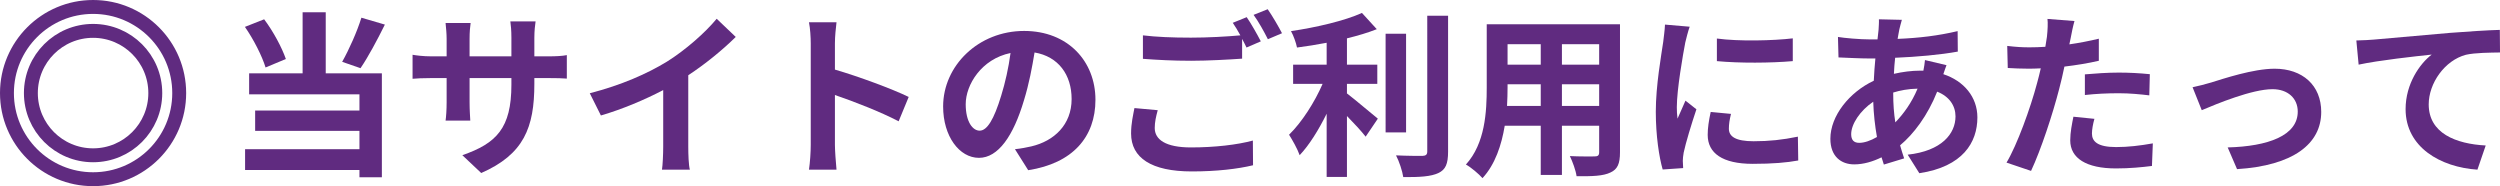 <?xml version="1.0" encoding="utf-8"?>
<!-- Generator: Adobe Illustrator 17.0.0, SVG Export Plug-In . SVG Version: 6.00 Build 0)  -->
<!DOCTYPE svg PUBLIC "-//W3C//DTD SVG 1.1//EN" "http://www.w3.org/Graphics/SVG/1.1/DTD/svg11.dtd">
<svg version="1.1" id="Layer_1" xmlns="http://www.w3.org/2000/svg" xmlns:xlink="http://www.w3.org/1999/xlink" x="0px" y="0px"
	 width="184.14px" height="13.713px" viewBox="0 0 184.14 13.713" enable-background="new 0 0 184.14 13.713" xml:space="preserve">
<g>
	<g>
		<path fill="#602B80" d="M19.56,4.97c-0.247-0.819-0.884-2.08-1.521-2.99l1.417-0.559c0.676,0.897,1.313,2.093,1.599,2.925
			L19.56,4.97z M23.993,5.399h4.134v7.657h-1.651v-0.533h-8.424v-1.534h8.424V9.637h-7.683V8.142h7.683V6.946H18.35V5.399h3.939
			V0.901h1.703V5.399z M28.348,1.811c-0.572,1.157-1.235,2.392-1.794,3.211l-1.352-0.468c0.507-0.897,1.105-2.236,1.417-3.25
			L28.348,1.811z"/>
		<path fill="#602B80" d="M35.445,12.744l-1.391-1.313c2.509-0.871,3.614-1.989,3.614-5.187V5.75h-3.081v1.768
			c0,0.572,0.039,1.105,0.052,1.365h-1.82c0.039-0.26,0.078-0.78,0.078-1.365V5.75h-1.105c-0.65,0-1.118,0.026-1.404,0.052V4.034
			c0.221,0.039,0.754,0.117,1.404,0.117h1.105V2.864c0-0.377-0.039-0.78-0.078-1.17h1.846c-0.039,0.247-0.078,0.663-0.078,1.17
			v1.287h3.081V2.786c0-0.52-0.039-0.949-0.078-1.209h1.859c-0.039,0.26-0.091,0.689-0.091,1.209v1.365h0.962
			c0.689,0,1.079-0.026,1.43-0.091v1.729c-0.286-0.026-0.741-0.039-1.43-0.039h-0.962v0.429
			C39.359,9.403,38.579,11.366,35.445,12.744z"/>
		<path fill="#602B80" d="M49.122,4.541c1.339-0.832,2.821-2.132,3.666-3.159l1.404,1.339c-0.988,0.975-2.236,1.989-3.497,2.821
			v5.252c0,0.572,0.026,1.378,0.117,1.703h-2.054c0.052-0.312,0.091-1.131,0.091-1.703v-4.16c-1.339,0.702-2.99,1.404-4.589,1.872
			l-0.819-1.638C45.768,6.27,47.678,5.425,49.122,4.541z"/>
		<path fill="#602B80" d="M59.716,3.202c0-0.455-0.039-1.105-0.13-1.56h2.028c-0.052,0.455-0.117,1.027-0.117,1.56v1.924
			c1.742,0.507,4.238,1.43,5.434,2.015l-0.741,1.794c-1.339-0.702-3.29-1.456-4.693-1.937v3.679c0,0.377,0.065,1.287,0.117,1.82
			h-2.028c0.078-0.52,0.13-1.3,0.13-1.82V3.202z"/>
		<path fill="#602B80" d="M75.733,12.536l-0.975-1.547c0.494-0.052,0.858-0.13,1.209-0.208c1.664-0.39,2.964-1.586,2.964-3.484
			c0-1.794-0.975-3.133-2.73-3.432c-0.182,1.105-0.403,2.301-0.78,3.523c-0.78,2.626-1.898,4.238-3.315,4.238
			c-1.443,0-2.639-1.586-2.639-3.783c0-3.003,2.6-5.564,5.967-5.564c3.224,0,5.252,2.236,5.252,5.07
			C80.686,10.092,79.009,12.029,75.733,12.536z M72.157,9.624c0.546,0,1.053-0.819,1.586-2.574c0.299-0.962,0.546-2.067,0.689-3.146
			c-2.145,0.442-3.302,2.34-3.302,3.771C71.131,8.987,71.651,9.624,72.157,9.624z"/>
		<path fill="#602B80" d="M85.053,9.429c0,0.845,0.793,1.43,2.665,1.43c1.755,0,3.419-0.195,4.563-0.507l0.013,1.82
			c-1.131,0.273-2.691,0.455-4.511,0.455c-2.978,0-4.472-1.001-4.472-2.795c0-0.754,0.156-1.378,0.247-1.872l1.716,0.156
			C85.145,8.584,85.053,9,85.053,9.429z M92.867,3.046l-1.053,0.455c-0.091-0.195-0.208-0.416-0.325-0.637V4.32
			c-0.91,0.065-2.522,0.156-3.757,0.156c-1.365,0-2.496-0.065-3.549-0.143V2.604c0.962,0.117,2.171,0.169,3.536,0.169
			c1.235,0,2.639-0.078,3.641-0.169C91.177,2.266,90.982,1.941,90.8,1.68l1.027-0.416C92.152,1.733,92.62,2.565,92.867,3.046z
			 M94.427,2.447l-1.04,0.442c-0.273-0.546-0.689-1.3-1.053-1.794l1.04-0.416C93.712,1.161,94.193,1.993,94.427,2.447z"/>
		<path fill="#602B80" d="M99.211,6.881c0.637,0.481,1.924,1.586,2.275,1.859l-0.897,1.326c-0.312-0.403-0.858-0.988-1.378-1.521
			v4.485h-1.495V8.376c-0.585,1.183-1.274,2.301-1.989,3.055c-0.156-0.455-0.533-1.118-0.78-1.508
			c0.936-0.91,1.885-2.392,2.47-3.744h-2.171V4.762h2.47V3.15c-0.741,0.143-1.482,0.26-2.184,0.351
			c-0.065-0.338-0.26-0.884-0.442-1.209c1.872-0.273,3.965-0.767,5.226-1.339l1.092,1.196c-0.65,0.26-1.404,0.481-2.197,0.676v1.937
			h2.236v1.417h-2.236V6.881z M103.566,9.754h-1.508V2.487h1.508V9.754z M106.66,1.161v10.01c0,0.897-0.182,1.326-0.715,1.573
			c-0.533,0.26-1.404,0.312-2.587,0.299c-0.065-0.442-0.299-1.157-0.533-1.599c0.845,0.039,1.677,0.039,1.95,0.039
			c0.247-0.013,0.351-0.091,0.351-0.325V1.161H106.66z"/>
		<path fill="#602B80" d="M119.322,11.223c0,0.832-0.182,1.248-0.702,1.482c-0.533,0.26-1.326,0.286-2.496,0.273
			c-0.052-0.416-0.299-1.079-0.494-1.482c0.728,0.039,1.586,0.026,1.82,0.026c0.247,0,0.338-0.078,0.338-0.312V9.26h-2.743v3.627
			h-1.56V9.26h-2.652c-0.234,1.417-0.702,2.847-1.638,3.861c-0.247-0.286-0.871-0.819-1.222-1.001
			c1.417-1.56,1.534-3.874,1.534-5.694V1.785h9.815V11.223z M113.485,7.804V6.205h-2.444v0.234c0,0.416-0.013,0.884-0.039,1.365
			H113.485z M111.041,3.254v1.508h2.444V3.254H111.041z M117.788,3.254h-2.743v1.508h2.743V3.254z M117.788,7.804V6.205h-2.743
			v1.599H117.788z"/>
		<path fill="#602B80" d="M124.132,3.124c-0.169,0.871-0.624,3.471-0.624,4.771c0,0.247,0.013,0.585,0.052,0.845
			c0.195-0.442,0.403-0.897,0.585-1.326l0.806,0.637c-0.364,1.079-0.793,2.496-0.937,3.185c-0.039,0.195-0.065,0.481-0.065,0.611
			c0,0.143,0.013,0.351,0.026,0.533l-1.508,0.104c-0.26-0.897-0.507-2.483-0.507-4.251c0-1.95,0.403-4.147,0.546-5.148
			c0.039-0.364,0.117-0.858,0.13-1.274l1.82,0.156C124.353,2.239,124.184,2.89,124.132,3.124z M127.342,9.481
			c0,0.572,0.494,0.923,1.82,0.923c1.157,0,2.119-0.104,3.263-0.338l0.026,1.755c-0.845,0.156-1.885,0.247-3.354,0.247
			c-2.236,0-3.315-0.793-3.315-2.132c0-0.507,0.078-1.027,0.221-1.69l1.495,0.143C127.395,8.818,127.342,9.13,127.342,9.481z
			 M132.049,2.825v1.677c-1.599,0.143-3.952,0.156-5.59,0V2.838C128.058,3.059,130.645,2.994,132.049,2.825z"/>
		<path fill="#602B80" d="M139.901,2.149c-0.039,0.221-0.091,0.455-0.13,0.715c1.586-0.065,2.99-0.234,4.42-0.572l0.013,1.508
			c-1.274,0.234-3.016,0.39-4.615,0.455c-0.039,0.39-0.078,0.793-0.091,1.183c0.624-0.143,1.3-0.234,1.937-0.234
			c0.078,0,0.156,0,0.234,0c0.052-0.26,0.104-0.585,0.117-0.78l1.586,0.377c-0.052,0.143-0.156,0.416-0.234,0.663
			c1.508,0.494,2.509,1.677,2.509,3.186c0,1.846-1.079,3.627-4.277,4.108l-0.858-1.365c2.509-0.273,3.523-1.547,3.523-2.821
			c0-0.78-0.455-1.469-1.352-1.82c-0.702,1.768-1.742,3.133-2.73,3.952c0.091,0.325,0.195,0.65,0.299,0.962l-1.495,0.455
			c-0.052-0.169-0.117-0.351-0.169-0.533c-0.637,0.312-1.326,0.52-2.015,0.52c-0.949,0-1.755-0.572-1.755-1.885
			c0-1.677,1.378-3.419,3.198-4.277c0.026-0.559,0.065-1.105,0.117-1.638c-0.143,0-0.273,0-0.416,0c-0.676,0-1.69-0.052-2.301-0.078
			l-0.039-1.508c0.455,0.078,1.599,0.182,2.392,0.182c0.182,0,0.351,0,0.52,0c0.026-0.247,0.052-0.481,0.078-0.702
			c0.013-0.247,0.039-0.559,0.026-0.78l1.69,0.039C140.005,1.719,139.953,1.954,139.901,2.149z M136.949,10.521
			c0.364,0,0.832-0.156,1.3-0.429c-0.143-0.806-0.247-1.703-0.273-2.6c-0.975,0.663-1.625,1.651-1.625,2.392
			C136.352,10.3,136.533,10.521,136.949,10.521z M139.602,9.013c0.611-0.637,1.196-1.43,1.638-2.483
			c-0.689,0.013-1.287,0.13-1.794,0.286v0.039C139.445,7.648,139.498,8.363,139.602,9.013z"/>
		<path fill="#602B80" d="M152.524,2.773c-0.026,0.143-0.065,0.312-0.104,0.494c0.728-0.104,1.456-0.247,2.171-0.416v1.625
			c-0.78,0.182-1.664,0.325-2.535,0.429c-0.117,0.559-0.247,1.131-0.39,1.664c-0.468,1.82-1.339,4.472-2.067,6.019l-1.807-0.611
			c0.78-1.3,1.768-4.03,2.249-5.851c0.091-0.351,0.195-0.715,0.273-1.092c-0.299,0.013-0.585,0.026-0.858,0.026
			c-0.624,0-1.118-0.026-1.573-0.052l-0.039-1.625c0.663,0.078,1.105,0.104,1.638,0.104c0.377,0,0.767-0.013,1.17-0.039
			c0.052-0.286,0.091-0.533,0.117-0.741c0.052-0.481,0.078-1.014,0.039-1.313l1.989,0.156
			C152.693,1.902,152.576,2.487,152.524,2.773z M154.084,9.832c0,0.572,0.39,1.001,1.781,1.001c0.871,0,1.768-0.104,2.704-0.273
			l-0.065,1.664c-0.728,0.091-1.612,0.182-2.652,0.182c-2.184,0-3.367-0.754-3.367-2.067c0-0.598,0.13-1.222,0.234-1.742
			l1.547,0.156C154.162,9.117,154.084,9.546,154.084,9.832z M156.06,5.347c0.741,0,1.521,0.039,2.288,0.117l-0.039,1.56
			c-0.65-0.078-1.443-0.156-2.236-0.156c-0.884,0-1.69,0.039-2.509,0.13V5.477C154.292,5.412,155.228,5.347,156.06,5.347z"/>
		<path fill="#602B80" d="M162.872,6.075c0.884-0.273,3.093-1.014,4.667-1.014c2.055,0,3.433,1.222,3.433,3.185
			c0,2.353-2.067,3.952-6.201,4.212l-0.689-1.599c2.977-0.078,5.161-0.871,5.161-2.639c0-0.975-0.728-1.651-1.859-1.651
			c-1.508,0-4.107,1.079-5.212,1.547l-0.676-1.69C161.883,6.348,162.482,6.192,162.872,6.075z"/>
		<path fill="#602B80" d="M174.844,2.916c1.079-0.091,3.225-0.286,5.604-0.494c1.339-0.104,2.77-0.195,3.679-0.221l0.014,1.664
			c-0.702,0.013-1.82,0.013-2.51,0.169c-1.572,0.416-2.742,2.106-2.742,3.653c0,2.132,2.002,2.912,4.198,3.029l-0.61,1.781
			c-2.718-0.182-5.291-1.651-5.291-4.459c0-1.872,1.053-3.354,1.924-4.017c-1.223,0.13-3.874,0.416-5.383,0.741l-0.169-1.781
			C174.077,2.968,174.584,2.942,174.844,2.916z"/>
	</g>
	<circle fill="none" stroke="#602B80" stroke-width="1.024" stroke-miterlimit="10" cx="6.856" cy="6.856" r="6.344"/>
	<circle fill="none" stroke="#602B80" stroke-width="1.024" stroke-miterlimit="10" cx="6.856" cy="6.856" r="4.582"/>
</g>
</svg>
